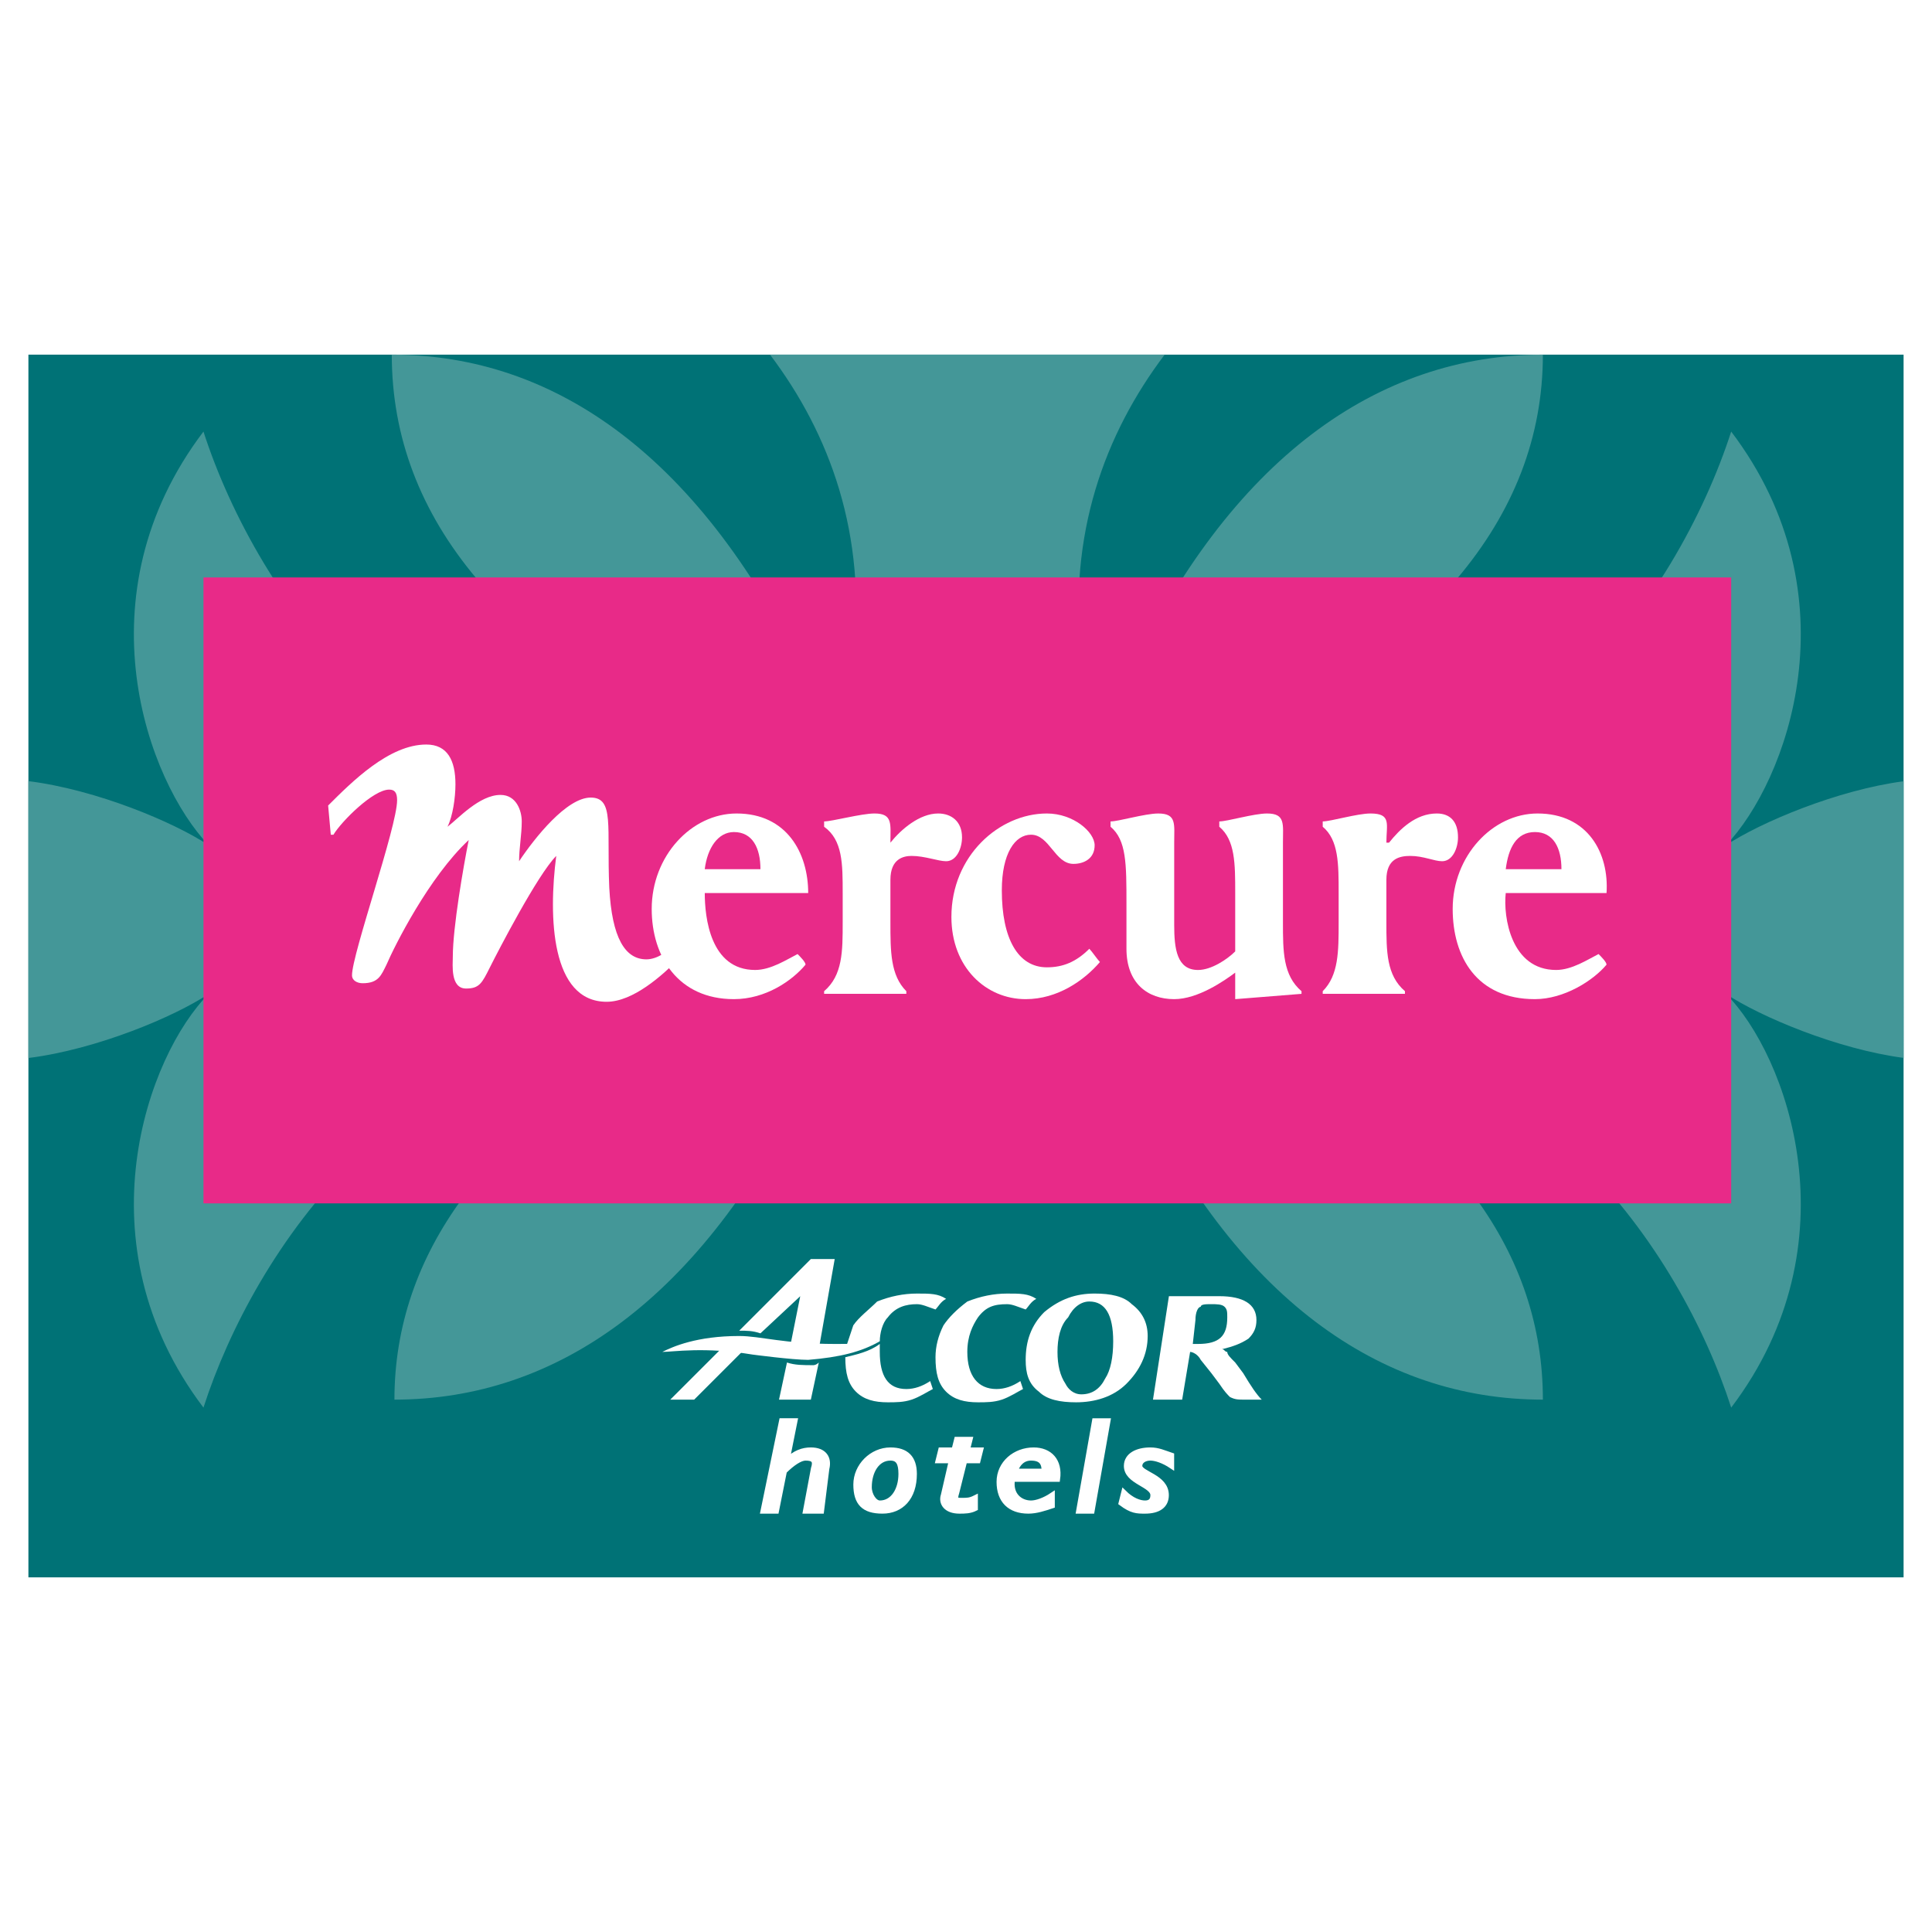 <?xml version="1.0" encoding="utf-8"?>
<!-- Generator: Adobe Illustrator 13.0.0, SVG Export Plug-In . SVG Version: 6.00 Build 14948)  -->
<!DOCTYPE svg PUBLIC "-//W3C//DTD SVG 1.0//EN" "http://www.w3.org/TR/2001/REC-SVG-20010904/DTD/svg10.dtd">
<svg version="1.0" id="Layer_1" xmlns="http://www.w3.org/2000/svg" xmlns:xlink="http://www.w3.org/1999/xlink" x="0px" y="0px"
	 width="192.756px" height="192.756px" viewBox="0 0 192.756 192.756" enable-background="new 0 0 192.756 192.756"
	 xml:space="preserve">
<g>
	<polygon fill-rule="evenodd" clip-rule="evenodd" fill="#FFFFFF" points="0,0 192.756,0 192.756,192.756 0,192.756 0,0 	"/>
	<polygon fill-rule="evenodd" clip-rule="evenodd" fill="#007276" points="2.834,157.373 189.921,157.373 189.921,35.383 
		2.834,35.383 2.834,157.373 	"/>
	<path fill-rule="evenodd" clip-rule="evenodd" fill="#449798" d="M189.921,77.946c-6.629,0.875-14.322,4.121-17.729,6.392
		c6.087-6.351,12.967-24.874,0.529-41.28c-5.292,16.406-21.698,40.487-50.013,37.311c-0.794-1.588-1.588-3.175-2.646-4.763
		c22.229-10.32,33.871-23.815,33.871-40.222c-16.406,0-31.225,10.32-41.545,32.548c-1.323-0.794-2.911-1.588-4.498-2.382
		c-1.371-12.217,2.336-22.264,8.309-30.167H76.824c5.972,7.903,9.678,17.95,8.308,30.167c-1.587,0.794-3.175,1.588-4.498,2.382
		C70.048,45.703,55.494,35.383,39.088,35.383c0,16.407,11.378,29.902,33.871,40.222c-1.059,1.588-1.852,3.175-2.646,4.763
		c-28.314,3.176-44.721-20.905-50.014-37.311c-12.437,16.406-5.557,34.93,0.53,41.28c-3.423-2.282-11.174-5.548-17.995-6.404v27.625
		c6.821-0.855,14.571-4.121,17.995-6.402c-6.086,6.086-12.967,24.875-0.53,41.281c5.028-15.613,20.111-38.105,46.044-37.576
		c-17.729,9.791-26.991,22.229-26.991,36.781c16.142,0,30.696-10.055,41.281-32.018h32.284
		c10.32,21.963,24.874,32.018,41.016,32.018c0-14.553-8.997-26.99-26.991-36.781c25.669-0.266,40.752,21.963,45.779,37.576
		c12.438-16.406,5.558-35.195-0.529-41.281c3.407,2.271,11.101,5.514,17.729,6.391V77.946L189.921,77.946z"/>
	<polygon fill-rule="evenodd" clip-rule="evenodd" fill="#E82A88" points="20.299,120.061 172.721,120.061 172.721,57.611 
		20.299,57.611 20.299,120.061 	"/>
	<path fill-rule="evenodd" clip-rule="evenodd" fill="#FFFFFF" d="M108.683,94.658c-1.322,1.323-2.646,1.852-4.233,1.852
		c-2.911,0-4.498-2.911-4.498-7.674c0-3.705,1.322-5.557,2.91-5.557c1.853,0,2.381,2.911,4.234,2.911
		c1.058,0,2.116-0.529,2.116-1.853c0-1.323-2.116-3.175-4.763-3.175c-4.764,0-9.527,4.234-9.527,10.32
		c0,5.028,3.441,8.204,7.41,8.204c3.175,0,5.821-1.852,7.409-3.705C109.477,95.716,108.947,94.922,108.683,94.658L108.683,94.658z"
		/>
	<path fill-rule="evenodd" clip-rule="evenodd" fill="#FFFFFF" d="M128,89.101v-5.028c0-1.852,0.265-2.911-1.588-2.911
		c-1.322,0-3.969,0.793-4.763,0.793v0.53c1.588,1.323,1.588,3.705,1.588,6.615v5.822c-0.794,0.794-2.382,1.853-3.705,1.853
		c-2.116,0-2.382-2.117-2.382-4.499v-8.203c0-1.852,0.266-2.911-1.588-2.911c-1.323,0-3.969,0.793-4.763,0.793v0.53
		c1.588,1.323,1.588,3.705,1.588,7.673v4.499c0,3.44,2.117,5.028,4.763,5.028c2.382,0,5.028-1.852,6.087-2.646l0,0v2.646
		l6.615-0.529v-0.264C128,97.305,128,94.922,128,92.012V89.101L128,89.101z"/>
	<path fill-rule="evenodd" clip-rule="evenodd" fill="#FFFFFF" d="M90.424,99.156v-0.264c-1.587-1.588-1.587-3.97-1.587-6.881
		v-4.234c0-2.117,1.323-2.381,2.117-2.381c1.323,0,2.646,0.529,3.44,0.529c1.059,0,1.587-1.323,1.587-2.381
		c0-1.588-1.059-2.382-2.381-2.382c-1.853,0-3.705,1.587-4.763,2.911l0,0c0-1.852,0.265-2.911-1.587-2.911
		c-1.323,0-4.234,0.793-5.028,0.793v0.53c1.853,1.323,1.853,3.705,1.853,6.615v2.911c0,2.911,0,5.293-1.853,6.881v0.264H90.424
		L90.424,99.156z"/>
	<path fill-rule="evenodd" clip-rule="evenodd" fill="#FFFFFF" d="M140.173,99.156v-0.264c-1.853-1.588-1.853-3.97-1.853-6.881
		v-4.234c0-2.117,1.323-2.381,2.382-2.381c1.323,0,2.382,0.529,3.176,0.529c1.058,0,1.587-1.323,1.587-2.381
		c0-1.588-0.794-2.382-2.117-2.382c-2.116,0-3.704,1.587-4.763,2.911h-0.265c0-1.852,0.529-2.911-1.588-2.911
		c-1.323,0-3.969,0.793-4.764,0.793v0.53c1.589,1.323,1.589,3.705,1.589,6.615v2.911c0,2.911,0,5.293-1.589,6.881v0.264H140.173
		L140.173,99.156z"/>
	<path fill-rule="evenodd" clip-rule="evenodd" fill="#FFFFFF" d="M80.369,96.245c-1.323,1.589-3.969,3.44-7.145,3.44
		c-5.557,0-8.203-4.234-8.203-8.997c0-5.292,3.969-9.526,8.468-9.526c5.028,0,7.145,3.969,7.145,7.938h-10.32
		c0,2.381,0.529,7.674,5.027,7.674c1.588,0,3.176-1.059,4.234-1.588C79.839,95.452,80.369,95.981,80.369,96.245L80.369,96.245z
		 M70.313,86.719h5.557c0-2.117-0.794-3.705-2.646-3.705C71.636,83.015,70.577,84.602,70.313,86.719L70.313,86.719z"/>
	<path fill-rule="evenodd" clip-rule="evenodd" fill="#FFFFFF" d="M160.284,96.245c-1.323,1.589-4.234,3.44-7.146,3.44
		c-5.821,0-8.203-4.234-8.203-8.997c0-5.292,3.97-9.526,8.468-9.526c5.028,0,7.146,3.969,6.881,7.938h-10.056
		c-0.265,2.381,0.529,7.674,5.027,7.674c1.588,0,3.176-1.059,4.234-1.588C159.755,95.452,160.284,95.981,160.284,96.245
		L160.284,96.245z M150.229,86.719h5.557c0-2.117-0.793-3.705-2.646-3.705C151.287,83.015,150.493,84.602,150.229,86.719
		L150.229,86.719z"/>
	<path fill-rule="evenodd" clip-rule="evenodd" fill="#FFFFFF" d="M60.787,88.571c-0.265-6.086,0.529-8.997-1.852-8.997
		c-2.382,0-5.557,3.97-7.145,6.351c0-1.323,0.265-2.646,0.265-3.97c0-1.058-0.53-2.646-2.117-2.646
		c-2.117,0-4.234,2.382-5.292,3.176c0.53-1.059,0.794-2.911,0.794-4.234c0-2.382-0.794-3.97-2.911-3.97
		c-3.705,0-7.41,3.705-9.791,6.086l0.265,2.911h0.265c0.793-1.323,3.969-4.499,5.557-4.499c0.529,0,0.794,0.265,0.794,1.059
		c0,2.646-4.499,15.348-4.499,17.466c0,0.529,0.53,0.793,1.059,0.793c1.588,0,1.853-0.793,2.382-1.853
		c0.794-1.852,4.233-8.732,8.203-12.437c-0.529,2.646-1.587,8.732-1.587,11.643c0,0.793-0.265,3.175,1.323,3.175
		c1.323,0,1.588-0.529,2.381-2.117c0.794-1.587,4.763-9.261,6.616-11.114c-0.793,6.086-0.529,14.553,5.028,14.553
		c2.646,0,5.557-2.645,7.145-4.233l-0.53-1.323c-0.529,0.529-1.587,1.323-2.646,1.323C62.374,95.716,61.052,93.599,60.787,88.571
		L60.787,88.571z"/>
	<path fill-rule="evenodd" clip-rule="evenodd" fill="#FFFFFF" d="M85.396,138.85c0.794,0.793,1.853,1.059,3.175,1.059
		c0.794,0,1.587,0,2.381-0.266c0.794-0.264,1.588-0.793,2.117-1.059l-0.265-0.793c-0.794,0.529-1.588,0.793-2.382,0.793
		c-1.852,0-2.646-1.322-2.646-3.703c0-0.266,0-0.529,0-0.795c-1.058,0.795-2.381,1.059-3.44,1.324
		C84.338,136.998,84.603,138.055,85.396,138.85L85.396,138.85z"/>
	<path fill-rule="evenodd" clip-rule="evenodd" fill="#FFFFFF" d="M91.482,129.059c-1.323,0-2.646,0.264-3.969,0.793
		c-0.794,0.795-1.853,1.588-2.382,2.383c-0.265,0.793-0.529,1.588-0.793,2.381c1.059-0.264,2.117-0.529,3.44-0.793
		c0-0.795,0.265-1.854,0.794-2.383c0.794-1.059,1.852-1.322,2.911-1.322c0.529,0,1.059,0.264,1.853,0.529
		c0.265-0.266,0.529-0.795,1.059-1.059C93.6,129.059,92.806,129.059,91.482,129.059L91.482,129.059z"/>
	<path fill-rule="evenodd" clip-rule="evenodd" fill="#FFFFFF" d="M78.516,135.938l-0.794,3.705h3.176l0.793-3.705
		c-0.265,0.266-0.529,0.266-0.529,0.266C80.104,136.203,79.31,136.203,78.516,135.938L78.516,135.938z"/>
	<path fill-rule="evenodd" clip-rule="evenodd" fill="#FFFFFF" d="M81.691,134.615l1.588-8.998h-2.381l-7.145,7.146
		c0.794,0,1.323,0,2.117,0.264l3.969-3.705l-1.059,5.293h0.265C80.104,134.615,80.898,134.615,81.691,134.615L81.691,134.615z"/>
	<path fill-rule="evenodd" clip-rule="evenodd" fill="#FFFFFF" d="M66.873,139.643h2.382l5.292-5.291
		c-0.794,0-1.323-0.266-2.117-0.266L66.873,139.643L66.873,139.643z"/>
	<path fill-rule="evenodd" clip-rule="evenodd" fill="#FFFFFF" d="M66.079,134.881L66.079,134.881
		c1.058-0.529,3.44-1.588,7.674-1.588c2.117,0,4.499,0.793,9.526,0.793c1.587,0,2.911,0,4.499-0.264l0,0
		c-1.852,1.059-3.969,1.588-7.145,1.852c-1.588,0-5.557-0.529-5.557-0.529C70.313,134.352,67.137,134.881,66.079,134.881
		L66.079,134.881z"/>
	<path fill-rule="evenodd" clip-rule="evenodd" fill="#FFFFFF" d="M103.391,129.588c-0.529,0.264-0.794,0.793-1.059,1.059
		c-0.794-0.266-1.323-0.529-1.853-0.529c-1.322,0-2.116,0.264-2.911,1.322c-0.529,0.795-1.059,1.854-1.059,3.441
		c0,2.381,1.059,3.703,2.911,3.703c0.794,0,1.588-0.264,2.382-0.793l0.265,0.793c-0.529,0.266-1.323,0.795-2.116,1.059
		c-0.794,0.266-1.588,0.266-2.382,0.266c-1.323,0-2.382-0.266-3.175-1.059c-0.794-0.795-1.059-1.852-1.059-3.439
		c0-1.059,0.265-2.117,0.794-3.176c0.529-0.795,1.323-1.588,2.381-2.383c1.324-0.529,2.647-0.793,3.969-0.793
		C101.803,129.059,102.597,129.059,103.391,129.588L103.391,129.588z"/>
	<path fill-rule="evenodd" clip-rule="evenodd" fill="#FFFFFF" d="M111.064,133.822c0,1.588-0.265,2.91-0.794,3.705
		c-0.529,1.057-1.323,1.586-2.381,1.586c-0.794,0-1.323-0.529-1.589-1.059c-0.528-0.793-0.794-1.852-0.794-3.174
		c0-1.324,0.266-2.646,1.06-3.441c0.529-1.059,1.323-1.588,2.116-1.588C110.271,129.852,111.064,131.176,111.064,133.822
		L111.064,133.822z M104.185,130.91c-1.323,1.324-1.853,2.912-1.853,4.764c0,1.324,0.265,2.381,1.323,3.176
		c0.794,0.793,2.117,1.059,3.705,1.059c1.852,0,3.704-0.529,5.027-1.854c1.323-1.322,2.117-2.91,2.117-4.762
		c0-1.324-0.529-2.383-1.588-3.176c-0.794-0.795-2.117-1.059-3.705-1.059C107.36,129.059,105.772,129.588,104.185,130.91
		L104.185,130.91z"/>
	<path fill-rule="evenodd" clip-rule="evenodd" fill="#FFFFFF" d="M119.797,130.381c0-0.264,0.529-0.264,1.059-0.264
		s1.059,0,1.323,0.264c0.265,0.266,0.265,0.529,0.265,1.059c0,1.854-0.794,2.646-2.911,2.646h-0.529l0,0l0.265-2.381
		C119.268,130.91,119.532,130.381,119.797,130.381L119.797,130.381z M118.738,134.881c0.265,0,0.794,0.264,1.059,0.793l1.059,1.324
		l0.794,1.057c0.529,0.795,0.794,1.059,1.059,1.324c0.529,0.264,0.794,0.264,1.588,0.264h1.587
		c-0.528-0.529-1.058-1.322-1.852-2.645l-0.794-1.061c-0.529-0.527-0.794-0.793-0.794-1.057c-0.265,0-0.265-0.266-0.529-0.266l0,0
		c1.059-0.264,1.852-0.529,2.646-1.059c0.529-0.529,0.794-1.059,0.794-1.852c0-1.588-1.323-2.383-3.705-2.383h-5.027l-1.589,10.32
		h2.911L118.738,134.881L118.738,134.881z"/>
	
		<path fill-rule="evenodd" clip-rule="evenodd" fill="#FFFFFF" stroke="#FFFFFF" stroke-width="0.518" stroke-miterlimit="2.613" d="
		M78.516,145.73L78.516,145.73c0.794-0.795,1.587-1.061,2.382-1.061c1.323,0,1.852,0.795,1.587,1.854l-0.529,4.234h-1.587
		l0.794-4.234c0.264-0.793,0-1.059-0.794-1.059c-0.529,0-1.323,0.529-2.117,1.322l-0.794,3.971h-1.323l1.853-8.998h1.323
		L78.516,145.73L78.516,145.73z"/>
	<path fill-rule="evenodd" clip-rule="evenodd" fill="#FFFFFF" d="M86.72,148.375c0-1.588,0.794-2.91,2.117-2.91
		c0.794,0,1.059,0.529,1.059,1.588c0,1.588-0.794,2.91-2.117,2.91C87.249,149.963,86.72,149.17,86.72,148.375L86.72,148.375z
		 M91.218,147.053c0.265-1.588-0.794-2.383-2.381-2.383c-1.853,0-3.44,1.59-3.44,3.441s0.794,2.646,2.646,2.646
		C89.895,150.758,91.218,149.434,91.218,147.053L91.218,147.053z"/>
	<path fill="none" stroke="#FFFFFF" stroke-width="0.518" stroke-miterlimit="2.613" d="M86.72,148.375
		c0-1.588,0.794-2.91,2.117-2.91c0.794,0,1.059,0.529,1.059,1.588c0,1.588-0.794,2.91-2.117,2.91
		C87.249,149.963,86.72,149.17,86.72,148.375L86.72,148.375z M91.218,147.053c0-1.588-0.794-2.383-2.381-2.383
		c-1.853,0-3.44,1.59-3.44,3.441s0.794,2.646,2.646,2.646C89.895,150.758,91.218,149.434,91.218,147.053L91.218,147.053z"/>
	
		<path fill-rule="evenodd" clip-rule="evenodd" fill="#FFFFFF" stroke="#FFFFFF" stroke-width="0.518" stroke-miterlimit="2.613" d="
		M97.569,145.73h-1.323l-0.794,3.174c-0.265,0.795,0,0.795,0.529,0.795c0.529,0,0.794,0,1.323-0.266v1.059
		c-0.529,0.266-1.058,0.266-1.588,0.266c-1.323,0-1.853-0.795-1.587-1.588l0.793-3.439H93.6l0.264-1.061h1.323l0.265-1.057h1.323
		l-0.265,1.057h1.324L97.569,145.73L97.569,145.73z"/>
	
		<path fill-rule="evenodd" clip-rule="evenodd" fill="#FFFFFF" stroke="#FFFFFF" stroke-width="0.518" stroke-miterlimit="2.613" d="
		M101.273,146.787c0.265-0.793,0.794-1.322,1.588-1.322c1.059,0,1.323,0.529,1.323,1.322H101.273L101.273,146.787z M104.979,149.17
		c-0.794,0.529-1.588,0.793-2.117,0.793c-1.059,0-2.117-0.793-1.853-2.381h4.498c0.266-1.852-0.793-2.912-2.381-2.912
		c-1.853,0-3.44,1.324-3.44,3.176c0,1.854,1.059,2.912,2.911,2.912c0.794,0,1.588-0.266,2.382-0.529V149.17L104.979,149.17z"/>
	
		<polygon fill-rule="evenodd" clip-rule="evenodd" fill="#FFFFFF" stroke="#FFFFFF" stroke-width="0.518" stroke-miterlimit="2.613" points="
		108.947,150.758 107.624,150.758 109.212,141.76 110.535,141.76 108.947,150.758 	"/>
	<path fill-rule="evenodd" clip-rule="evenodd" fill="#FFFFFF" d="M116.886,146.26c-0.793-0.529-1.587-0.795-2.116-0.795
		c-0.53,0-1.059,0.266-1.059,0.795c0,0.793,2.911,1.057,2.646,2.91c0,1.059-0.794,1.588-2.117,1.588c-0.793,0-1.322,0-2.381-0.795
		l0.265-1.059c0.794,0.795,1.588,1.059,2.116,1.059c0.53,0,0.794-0.264,0.794-0.793c0.266-1.059-2.646-1.324-2.646-2.91
		c0-1.059,1.059-1.59,2.382-1.59c0.793,0,1.323,0.266,2.116,0.531V146.26L116.886,146.26z"/>
	<path fill="none" stroke="#FFFFFF" stroke-width="0.518" stroke-miterlimit="2.613" d="M116.886,146.26
		c-0.793-0.529-1.587-0.795-2.116-0.795c-0.53,0-1.059,0.266-1.059,0.795c0,0.793,2.646,1.057,2.646,2.91
		c0,1.059-0.794,1.588-2.117,1.588c-0.793,0-1.322,0-2.381-0.795l0.265-1.059c0.794,0.795,1.588,1.059,2.116,1.059
		c0.53,0,0.794-0.264,0.794-0.793c0-1.059-2.646-1.324-2.646-2.91c0-1.059,1.059-1.59,2.382-1.59c0.793,0,1.323,0.266,2.116,0.531
		V146.26L116.886,146.26z"/>
</g>
</svg>
